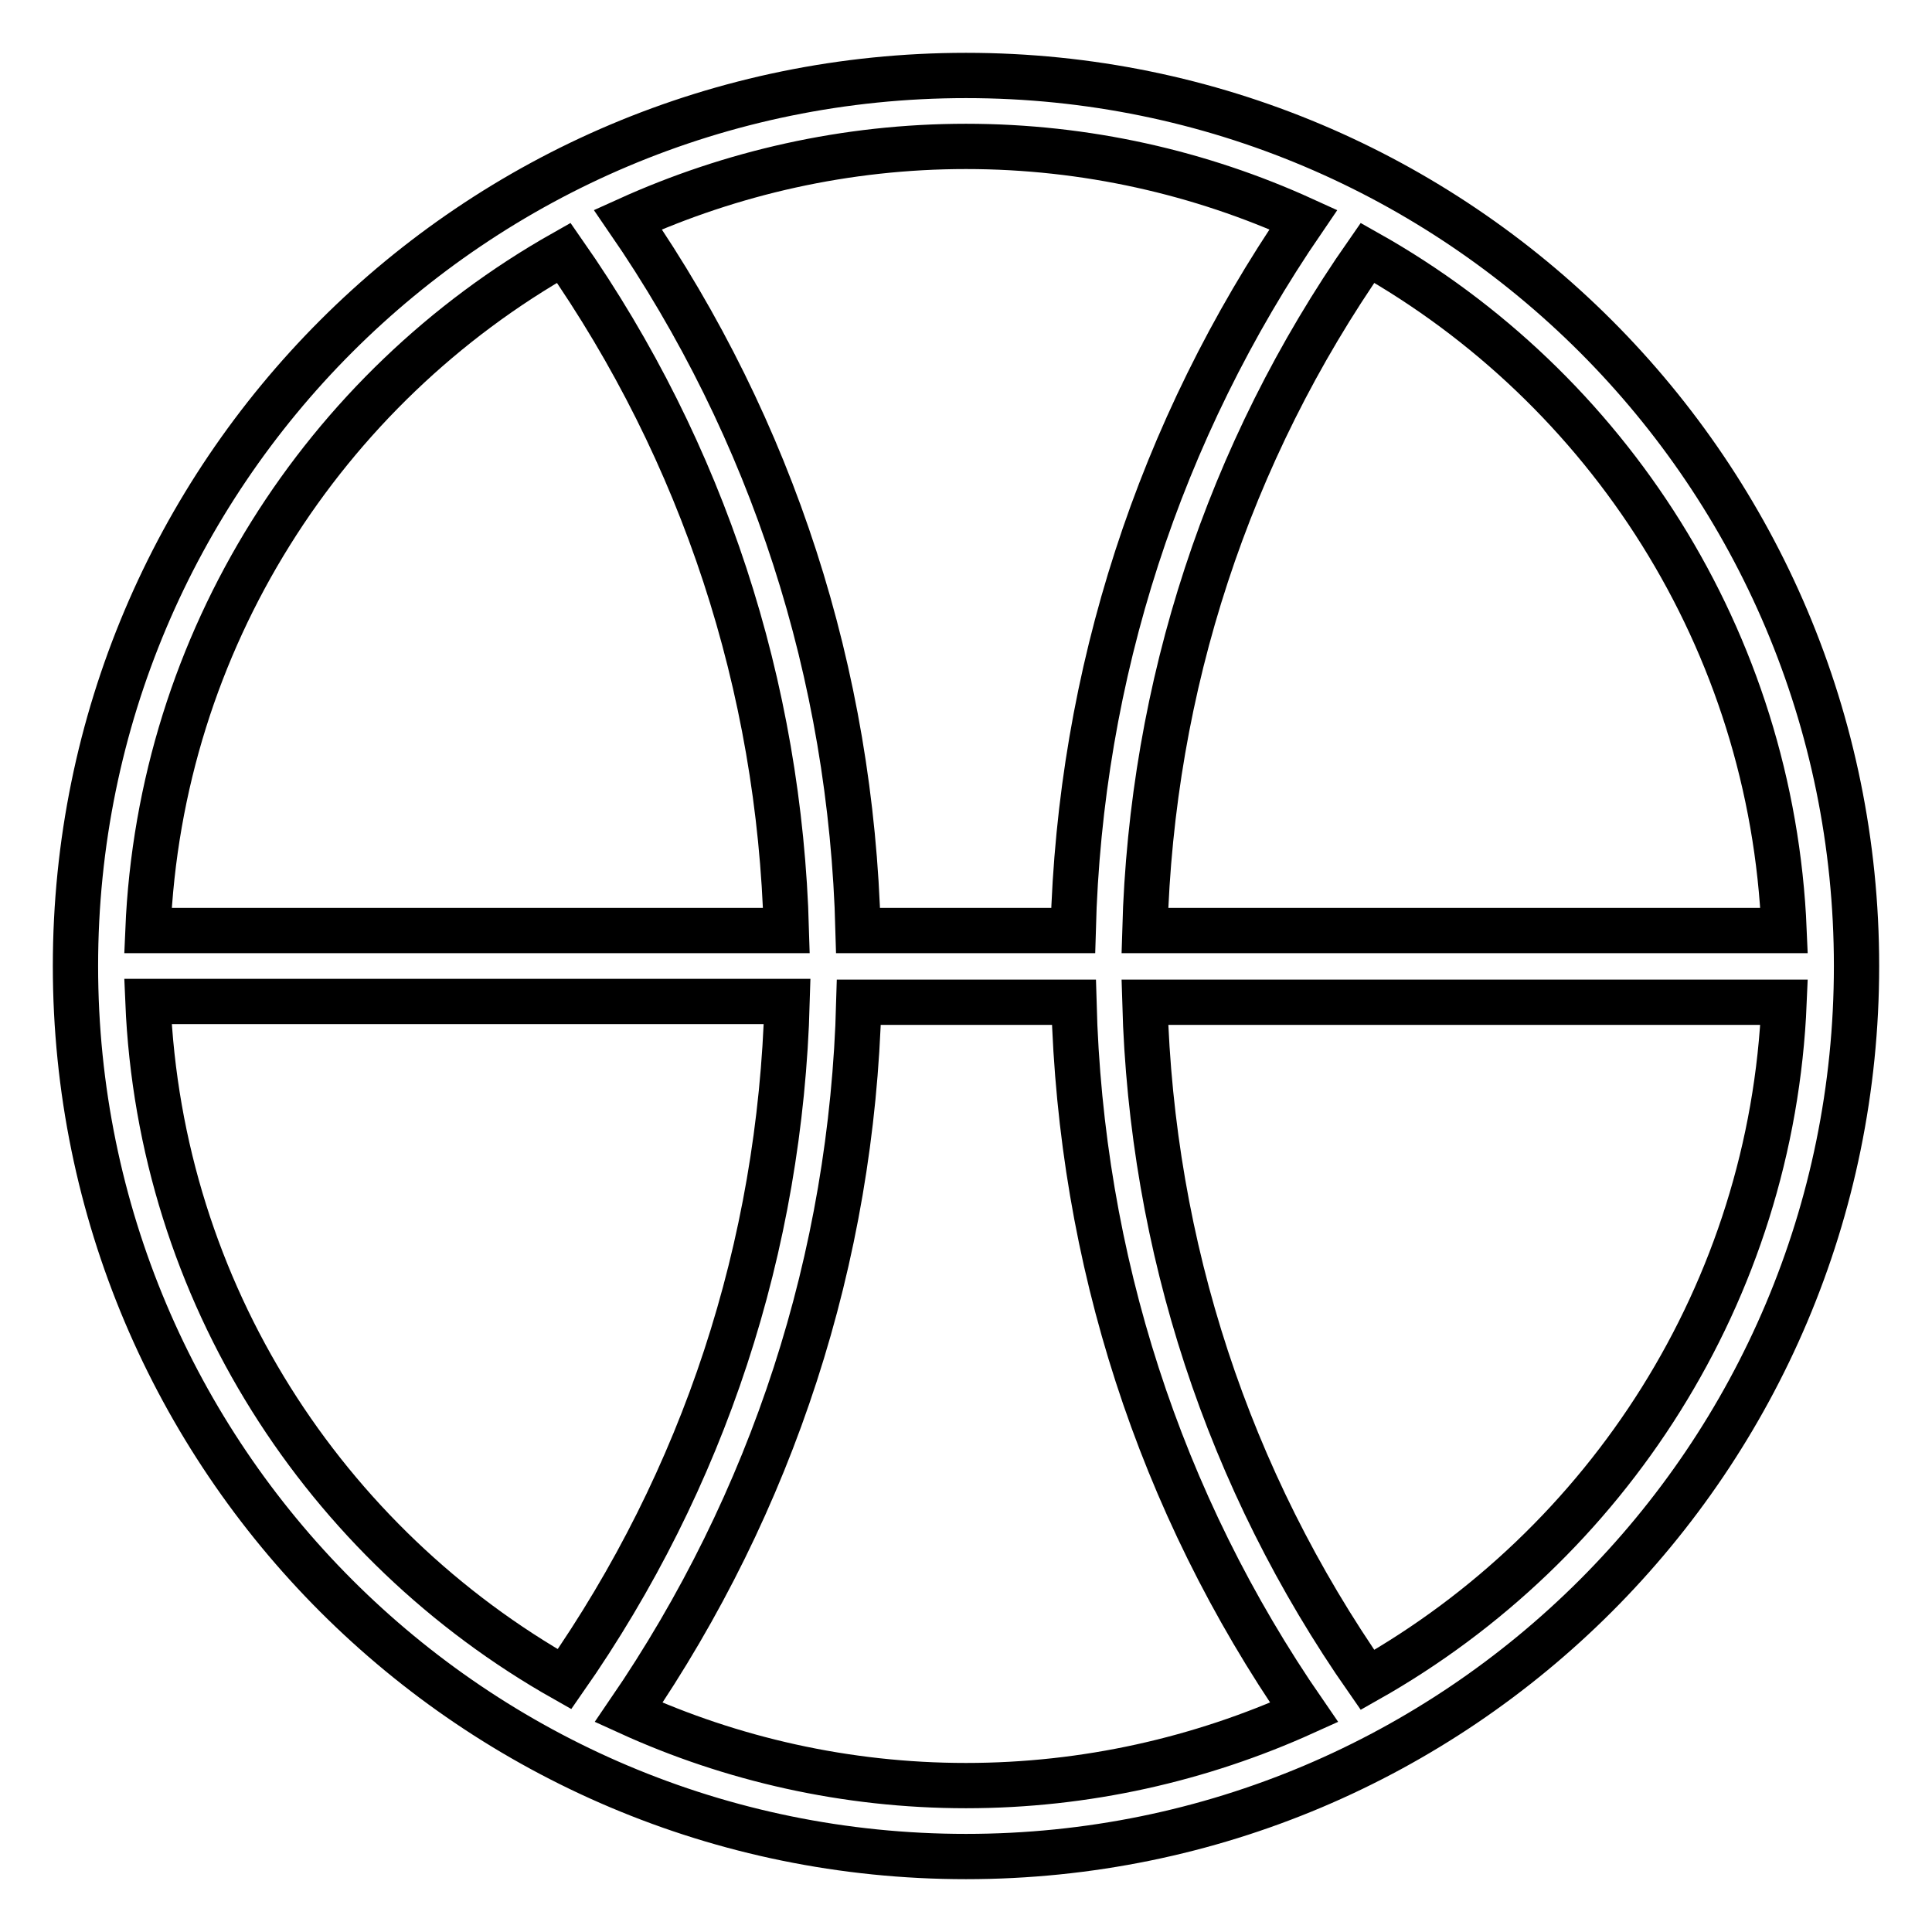 <?xml version="1.0" encoding="utf-8"?>
<!-- Svg Vector Icons : http://www.onlinewebfonts.com/icon -->
<!DOCTYPE svg PUBLIC "-//W3C//DTD SVG 1.1//EN" "http://www.w3.org/Graphics/SVG/1.1/DTD/svg11.dtd">
<svg version="1.1" xmlns="http://www.w3.org/2000/svg" xmlns:xlink="http://www.w3.org/1999/xlink" x="0px" y="0px" viewBox="0 0 256 256" enable-background="new 0 0 256 256" xml:space="preserve">
<g> <path stroke-width="6" fill-opacity="0" stroke="#000000"  d="M128,10C62.8,10,10,62.8,10,128s52.8,118,118,118s118-52.8,118-118S193.2,10,128,10z M236.4,123.3h-84.7 c0.9-32.4,11-63.3,29.5-89.8C213,51.4,234.8,84.8,236.4,123.3z M128,19.4c15.9,0,31.1,3.5,44.7,9.7c-19.1,27.9-29.6,60.2-30.5,94.2 h-28.5c-0.9-34-11.3-66.3-30.5-94.2C96.9,22.9,112.1,19.4,128,19.4z M74.7,33.5c18.5,26.5,28.6,57.4,29.5,89.8H19.6 C21.2,84.8,43,51.4,74.7,33.5z M19.6,132.7h84.7c-0.9,32.5-11,63.3-29.5,89.8C43.1,204.6,21.2,171.3,19.6,132.7L19.6,132.7z  M128,236.6c-15.9,0-31.1-3.5-44.7-9.7c19.1-27.9,29.6-60.2,30.5-94.1h28.5c0.9,34,11.3,66.3,30.5,94.1 C159.1,233.1,143.9,236.6,128,236.6z M181.2,222.6c-18.5-26.5-28.6-57.4-29.5-89.8h84.7C234.8,171.3,212.9,204.7,181.2,222.6z"/></g>
</svg>